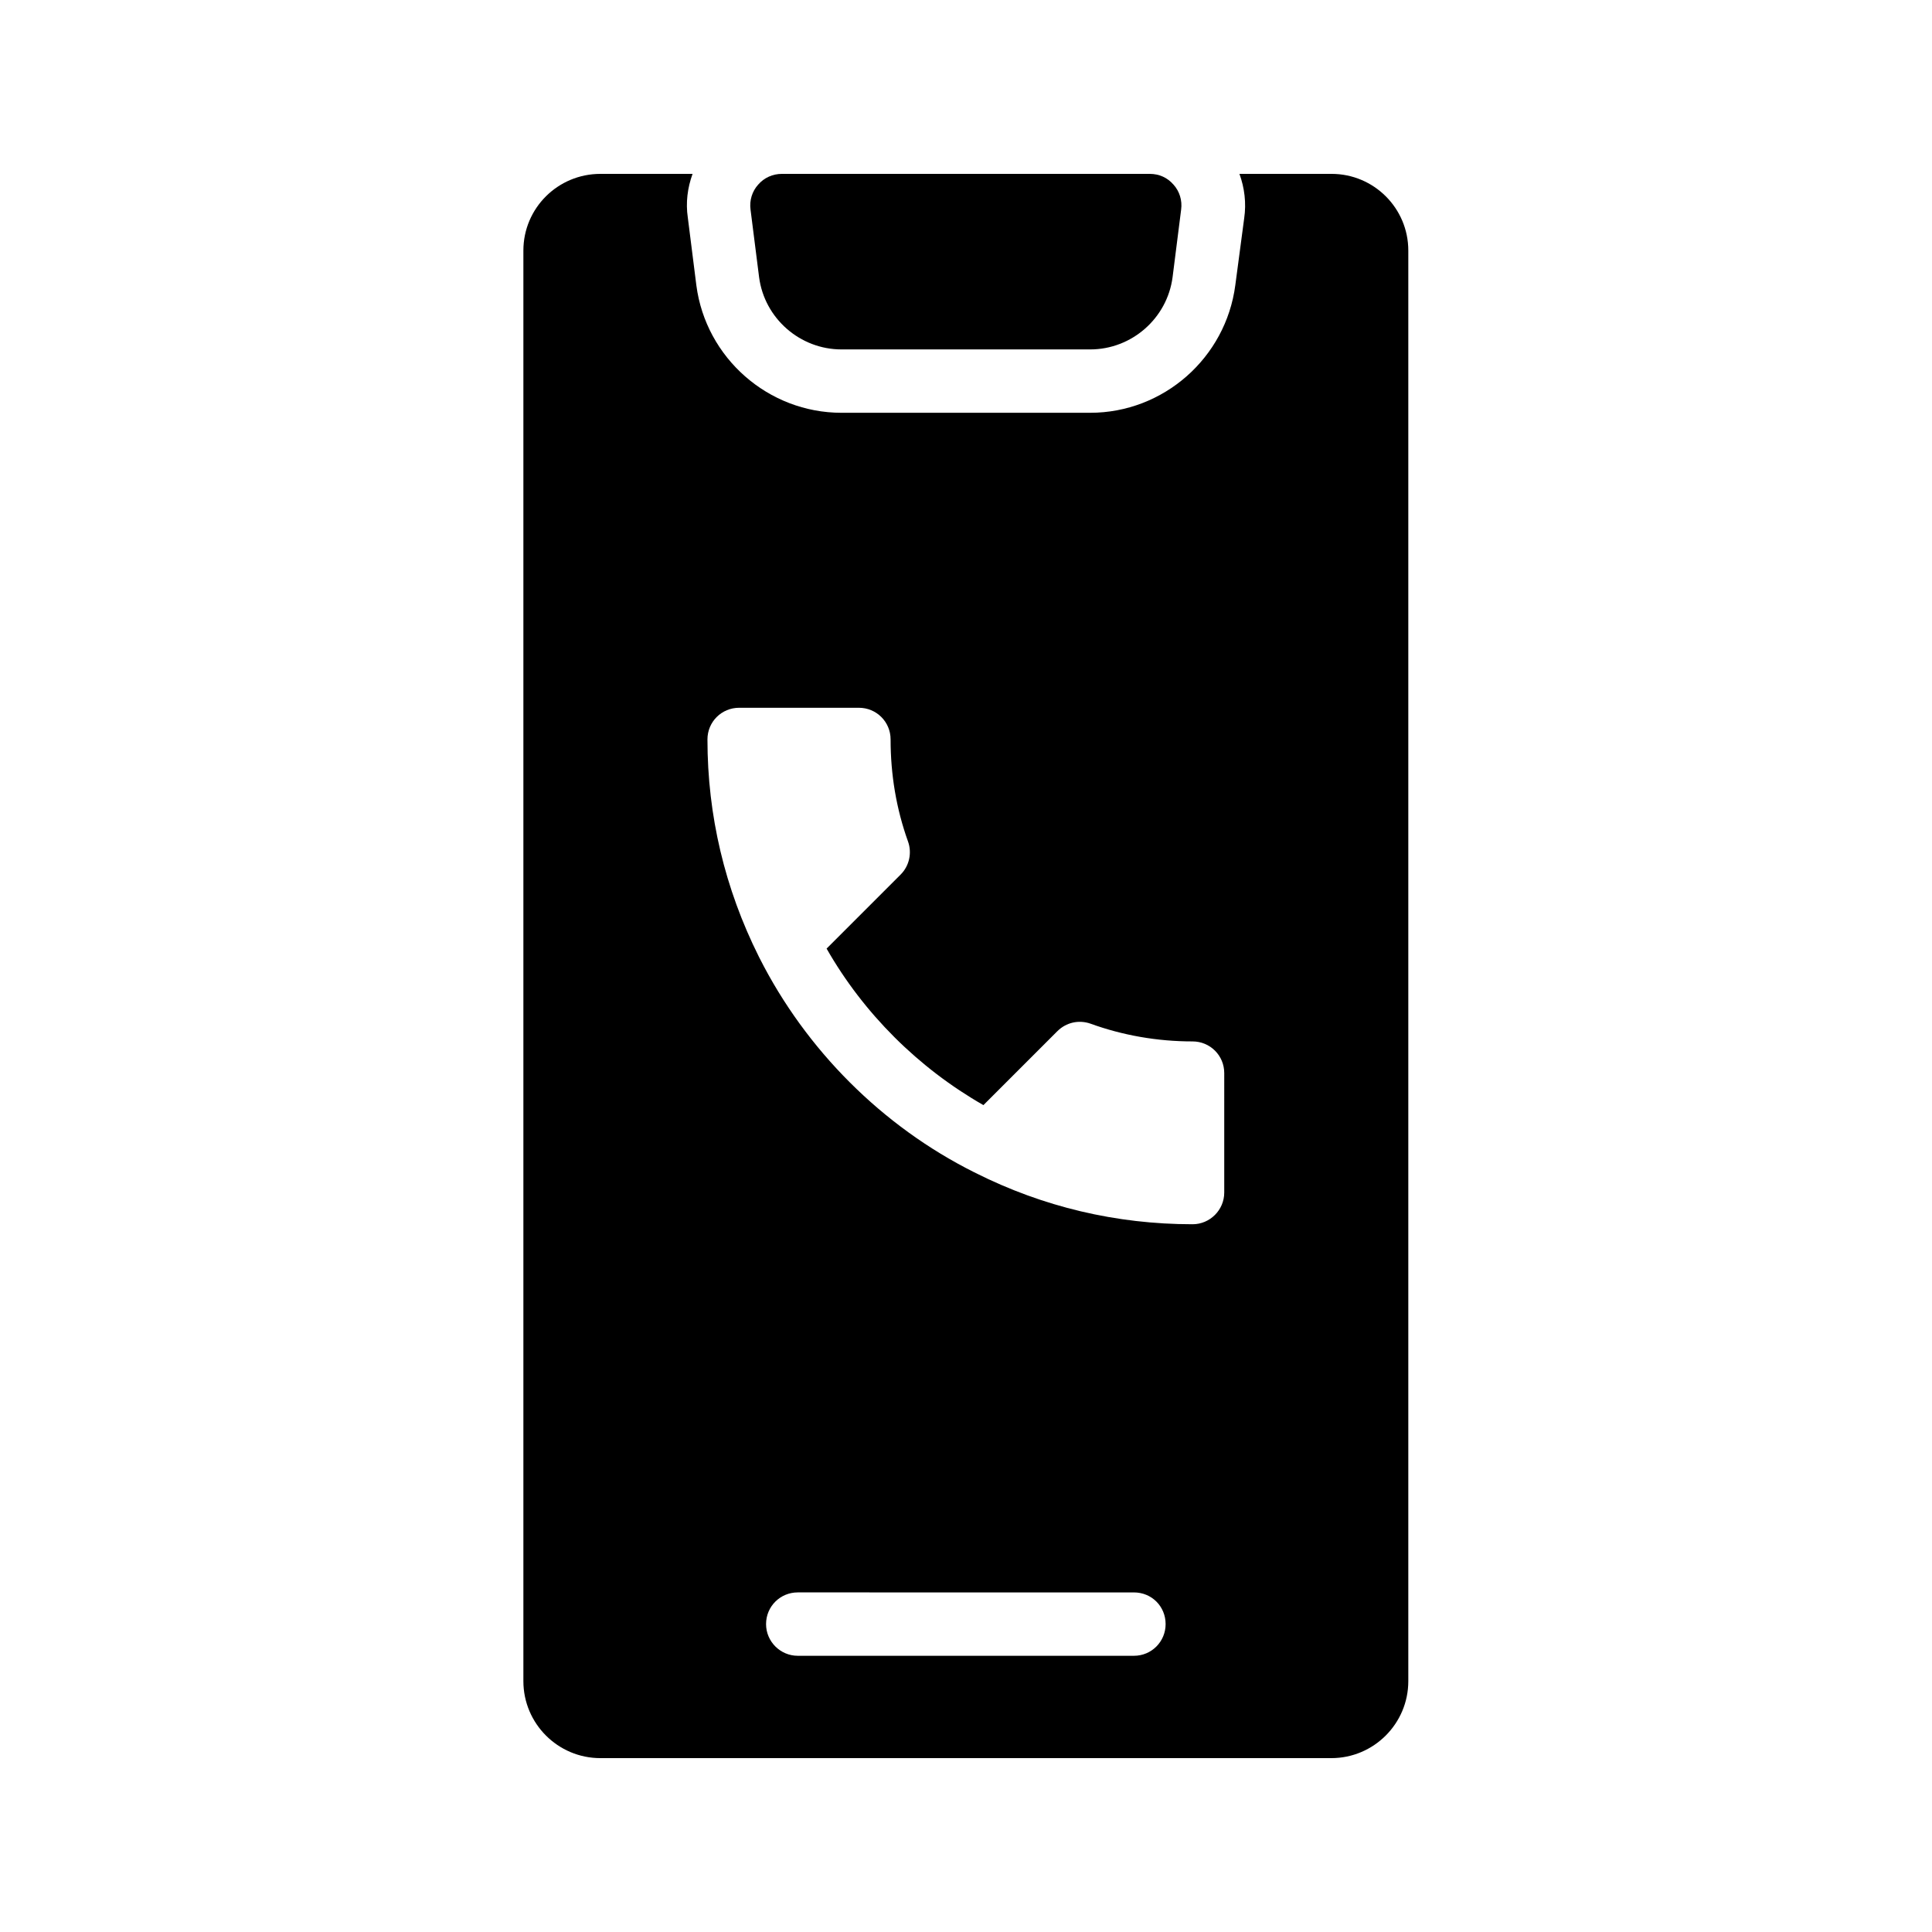 <?xml version="1.0" encoding="UTF-8"?>
<!-- Uploaded to: ICON Repo, www.svgrepo.com, Generator: ICON Repo Mixer Tools -->
<svg fill="#000000" width="800px" height="800px" version="1.1" viewBox="144 144 512 512" xmlns="http://www.w3.org/2000/svg">
 <g>
  <path d="m496.9 190.08h-24.434c1.344 3.695 1.848 7.727 1.258 11.754l-2.352 17.719c-2.519 19.312-19.062 33.84-38.457 33.84h-65.914c-19.398 0-35.938-14.527-38.457-33.754l-2.266-17.969c-0.59-3.949-0.086-7.894 1.258-11.59h-24.434c-11.25 0-20.402 9.07-20.402 20.32v379.12c0 11.25 9.152 20.402 20.402 20.402h193.71c11.25 0 20.402-9.152 20.402-20.402v-379.12c0-11.254-9.152-20.32-20.32-20.32zm-52.398 392.72h-89.09c-4.617 0-8.398-3.777-8.398-8.398 0-4.703 3.777-8.398 8.398-8.398l89.09 0.004c4.703 0 8.398 3.695 8.398 8.398 0 4.617-3.695 8.395-8.398 8.395zm23.934-122.76c0 4.617-3.777 8.398-8.398 8.398-20.238 0-39.633-4.617-57.52-13.602-0.082-0.082-0.25-0.168-0.336-0.168-24.352-12.176-44.586-32.41-56.93-56.848-0.082-0.082-0.082-0.25-0.168-0.336-8.984-17.969-13.602-37.367-13.602-57.52 0-4.703 3.777-8.398 8.398-8.398h31.738c4.617 0 8.398 3.695 8.398 8.398 0 9.32 1.512 18.391 4.617 27.039 1.09 3.023 0.336 6.465-1.93 8.734l-19.648 19.648c9.824 17.215 24.352 31.656 41.562 41.48l19.566-19.566c2.352-2.352 5.711-3.106 8.816-2.016 8.566 3.106 17.719 4.703 27.039 4.703 4.617 0 8.398 3.695 8.398 8.398z"/>
  <path d="m367 236.6h65.914c11 0 20.402-8.23 21.832-19.145l2.266-17.887c0.336-2.434-0.418-4.871-2.016-6.633-1.594-1.848-3.777-2.856-6.297-2.856h-97.484c-2.434 0-4.703 1.008-6.297 2.856-1.594 1.762-2.352 4.199-2.016 6.633l2.266 17.887c1.426 10.914 10.832 19.145 21.832 19.145z"/>
 </g>
</svg>